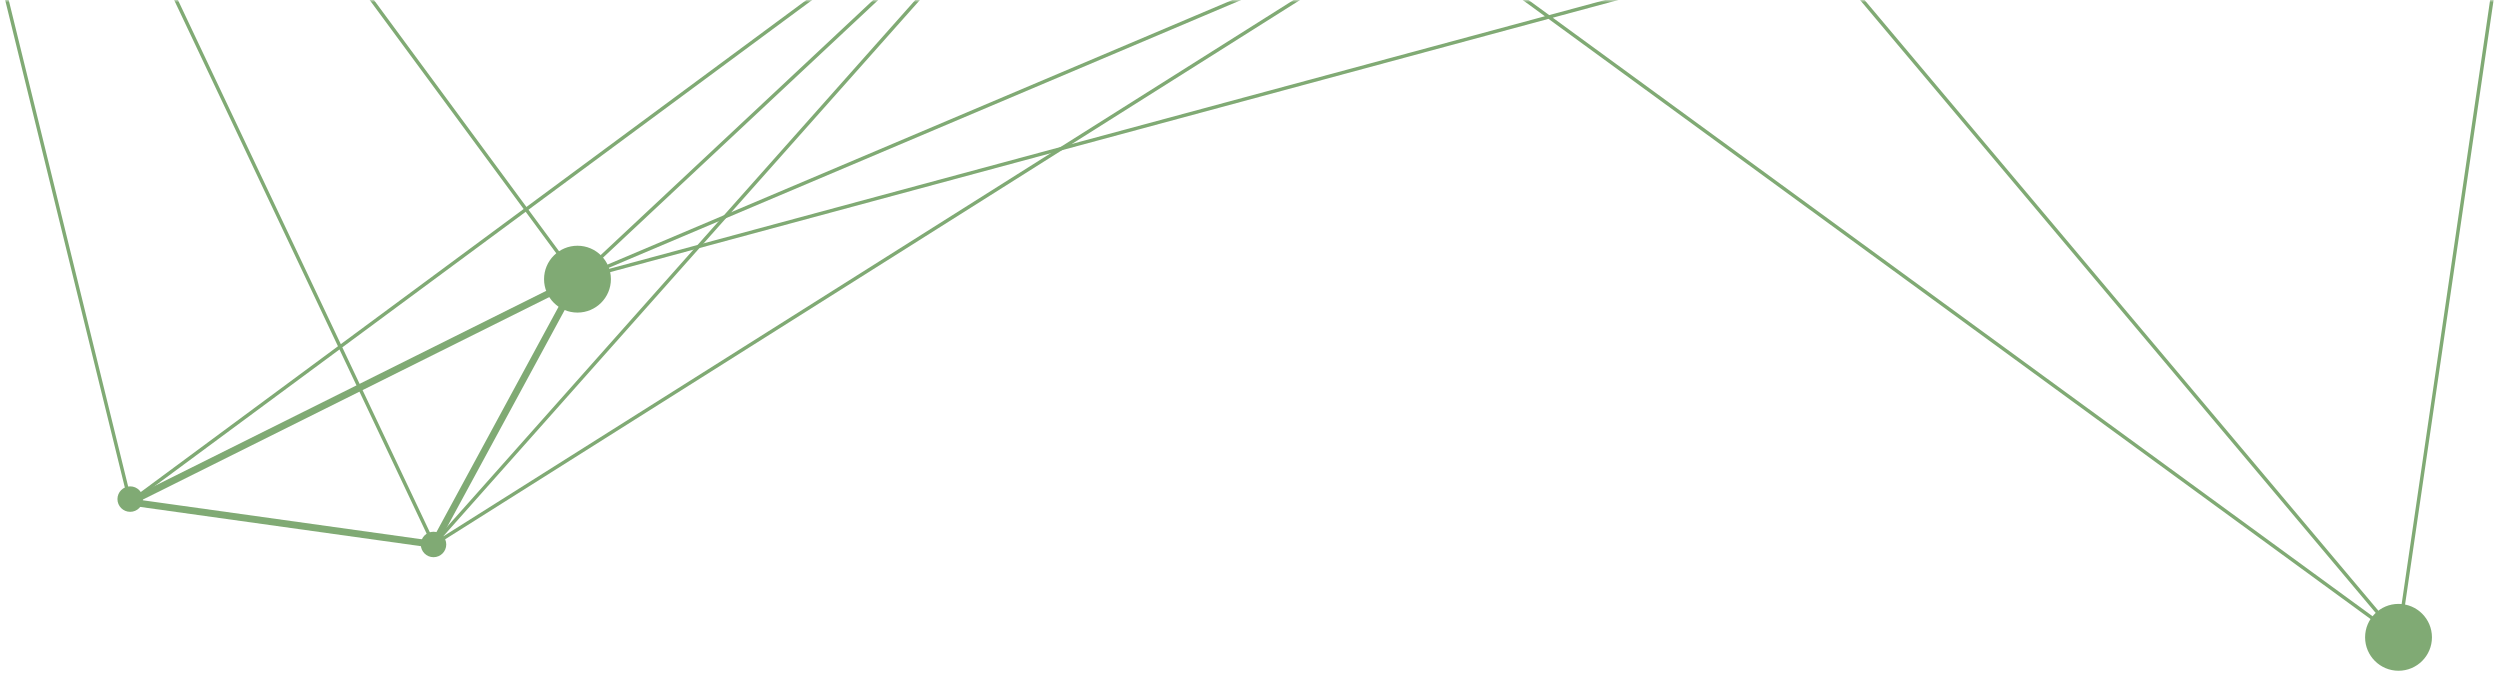 <svg width="530" height="143" viewBox="0 0 530 143" fill="none" xmlns="http://www.w3.org/2000/svg">
<mask id="mask0_507_6269" style="mask-type:alpha" maskUnits="userSpaceOnUse" x="0" y="0" width="530" height="143">
<rect width="530" height="143" fill="#0E160E"/>
</mask>
<g mask="url(#mask0_507_6269)">
<path d="M123.161 59.184C123.161 59.304 123.132 59.423 123.071 59.534L92.586 115.777C92.439 116.048 92.142 116.198 91.837 116.155L27.493 107.156C27.174 107.112 26.921 106.864 26.869 106.545C26.812 106.221 26.978 105.912 27.268 105.768L122.097 58.523C122.384 58.38 122.731 58.439 122.954 58.671C123.09 58.811 123.161 58.998 123.161 59.184ZM91.537 114.628L120.668 60.88L30.051 106.027L91.537 114.626L91.537 114.628Z" fill="#80AA74"/>
<path d="M301.312 -16.41C301.312 -16.284 301.247 -16.166 301.141 -16.1L92.143 115.735C92.103 115.761 92.056 115.779 92.011 115.789L92.008 115.789C91.978 115.795 91.952 115.796 91.922 115.795C91.84 115.792 91.76 115.761 91.696 115.704C91.656 115.668 91.624 115.624 91.604 115.579L71.97 74.088L27.815 106.726C27.717 106.8 27.589 106.817 27.473 106.776C27.356 106.733 27.269 106.636 27.24 106.517L-37.551 -157.376C-37.554 -157.387 -37.556 -157.397 -37.559 -157.407C-37.565 -157.447 -37.565 -157.487 -37.559 -157.523C-37.55 -157.578 -37.528 -157.629 -37.498 -157.674C-37.467 -157.716 -37.429 -157.755 -37.382 -157.782C-37.379 -157.782 -37.379 -157.782 -37.379 -157.782C-37.357 -157.796 -37.333 -157.806 -37.307 -157.813C-37.292 -157.818 -37.278 -157.821 -37.264 -157.824L291.757 -225.653C291.86 -225.675 291.969 -225.651 292.052 -225.588C292.137 -225.524 292.19 -225.429 292.199 -225.323L300.298 -127.802C300.301 -127.781 300.301 -127.762 300.298 -127.742L301.31 -16.406L301.31 -16.403L301.312 -16.41ZM93.942 113.73L300.575 -16.612L299.566 -127.437L-36.59 -157.048L72.251 72.96L238.294 -49.777C238.446 -49.889 238.658 -49.868 238.784 -49.728C238.914 -49.592 238.912 -49.378 238.787 -49.237L93.94 113.73L93.942 113.73ZM-34.664 -157.618L299.53 -128.179L291.501 -224.856L-34.664 -157.616L-34.664 -157.618ZM92.036 114.766L235.892 -47.087L72.573 73.637L92.036 114.765L92.036 114.766ZM27.823 105.803L71.649 73.406L-35.971 -154.019L27.823 105.803Z" fill="#80AA74"/>
<path d="M238.882 -49.481C238.882 -49.381 238.841 -49.283 238.766 -49.212L122.677 59.451C122.601 59.523 122.496 59.559 122.393 59.548C122.289 59.538 122.192 59.485 122.13 59.4L-37.492 -157.253C-37.587 -157.385 -37.586 -157.565 -37.487 -157.696C-37.389 -157.825 -37.214 -157.874 -37.062 -157.815L238.648 -49.826C238.766 -49.78 238.852 -49.676 238.874 -49.552C238.88 -49.528 238.882 -49.505 238.882 -49.481ZM122.476 58.632L237.837 -49.352L-36.144 -156.664L122.476 58.632Z" fill="#80AA74"/>
<path d="M545.412 -114.499C545.412 -114.48 545.412 -114.461 545.408 -114.442L508.849 135.167C508.819 135.369 508.634 135.507 508.432 135.478C508.231 135.448 508.088 135.263 508.122 135.06L544.563 -113.753L385.171 -11.376C385.08 -11.317 384.969 -11.302 384.866 -11.333C384.763 -11.364 384.678 -11.439 384.635 -11.537L370.498 -43.962L301.081 -16.067C300.893 -15.991 300.679 -16.084 300.603 -16.272C300.529 -16.462 300.619 -16.675 300.809 -16.75L370.205 -44.636L291.497 -225.152C291.438 -225.291 291.468 -225.452 291.575 -225.56C291.683 -225.667 291.844 -225.697 291.983 -225.636L545.194 -114.835C545.212 -114.827 545.227 -114.819 545.243 -114.808L545.246 -114.808L545.246 -114.807C545.246 -114.807 545.252 -114.813 545.249 -114.805C545.249 -114.805 545.249 -114.805 545.252 -114.804C545.292 -114.777 545.327 -114.742 545.353 -114.701C545.368 -114.679 545.38 -114.655 545.389 -114.632C545.405 -114.59 545.412 -114.545 545.412 -114.504L545.412 -114.499ZM370.886 -44.912L544.092 -114.512L292.545 -224.586L370.885 -44.912L370.886 -44.912ZM385.139 -12.228L541.577 -112.708L371.182 -44.236L385.139 -12.228Z" fill="#80AA74"/>
<path d="M508.855 135.113C508.855 135.204 508.822 135.294 508.756 135.363C508.63 135.5 508.421 135.519 508.27 135.41L328.277 4L122.523 59.537C122.336 59.587 122.141 59.484 122.078 59.301C122.01 59.117 122.105 58.919 122.283 58.842L300.088 -16.448L238.341 -49.158C238.177 -49.244 238.107 -49.442 238.171 -49.615C238.238 -49.789 238.425 -49.886 238.606 -49.839L385.059 -12.044C385.081 -12.039 385.102 -12.032 385.122 -12.021L385.125 -12.021C385.143 -12.014 385.158 -12.005 385.174 -11.995C385.174 -11.995 385.178 -11.994 385.177 -11.994C385.208 -11.973 385.234 -11.948 385.259 -11.918L508.768 134.876C508.825 134.945 508.855 135.029 508.855 135.113ZM329.188 3.755L506.245 133.021L384.843 -11.27L329.188 3.755ZM328.426 3.199L383.531 -11.676L241.445 -48.344L301.111 -16.737C301.128 -16.728 301.144 -16.718 301.161 -16.706L328.424 3.199L328.426 3.199ZM127.51 57.431L327.513 3.445L300.894 -15.988L127.509 57.431L127.51 57.431Z" fill="#80AA74"/>
<path d="M129.512 59.182C129.512 55.268 126.339 52.096 122.425 52.096C118.512 52.096 115.339 55.268 115.339 59.182C115.339 63.096 118.512 66.268 122.425 66.268C126.339 66.268 129.512 63.096 129.512 59.182Z" fill="#80AA74"/>
<path d="M515.573 135.113C515.573 131.199 512.4 128.026 508.486 128.026C504.573 128.026 501.4 131.199 501.4 135.113C501.4 139.026 504.573 142.199 508.486 142.199C512.4 142.199 515.573 139.026 515.573 135.113Z" fill="#80AA74"/>
<path d="M30.297 105.809C30.297 104.318 29.088 103.11 27.598 103.11C26.107 103.11 24.898 104.318 24.898 105.809C24.898 107.3 26.107 108.508 27.598 108.508C29.088 108.508 30.297 107.3 30.297 105.809Z" fill="#80AA74"/>
<path d="M94.606 115.427C94.606 113.936 93.397 112.728 91.907 112.728C90.416 112.728 89.207 113.936 89.207 115.427C89.207 116.918 90.416 118.126 91.907 118.126C93.397 118.126 94.606 116.918 94.606 115.427Z" fill="#80AA74"/>
</g>
</svg>

